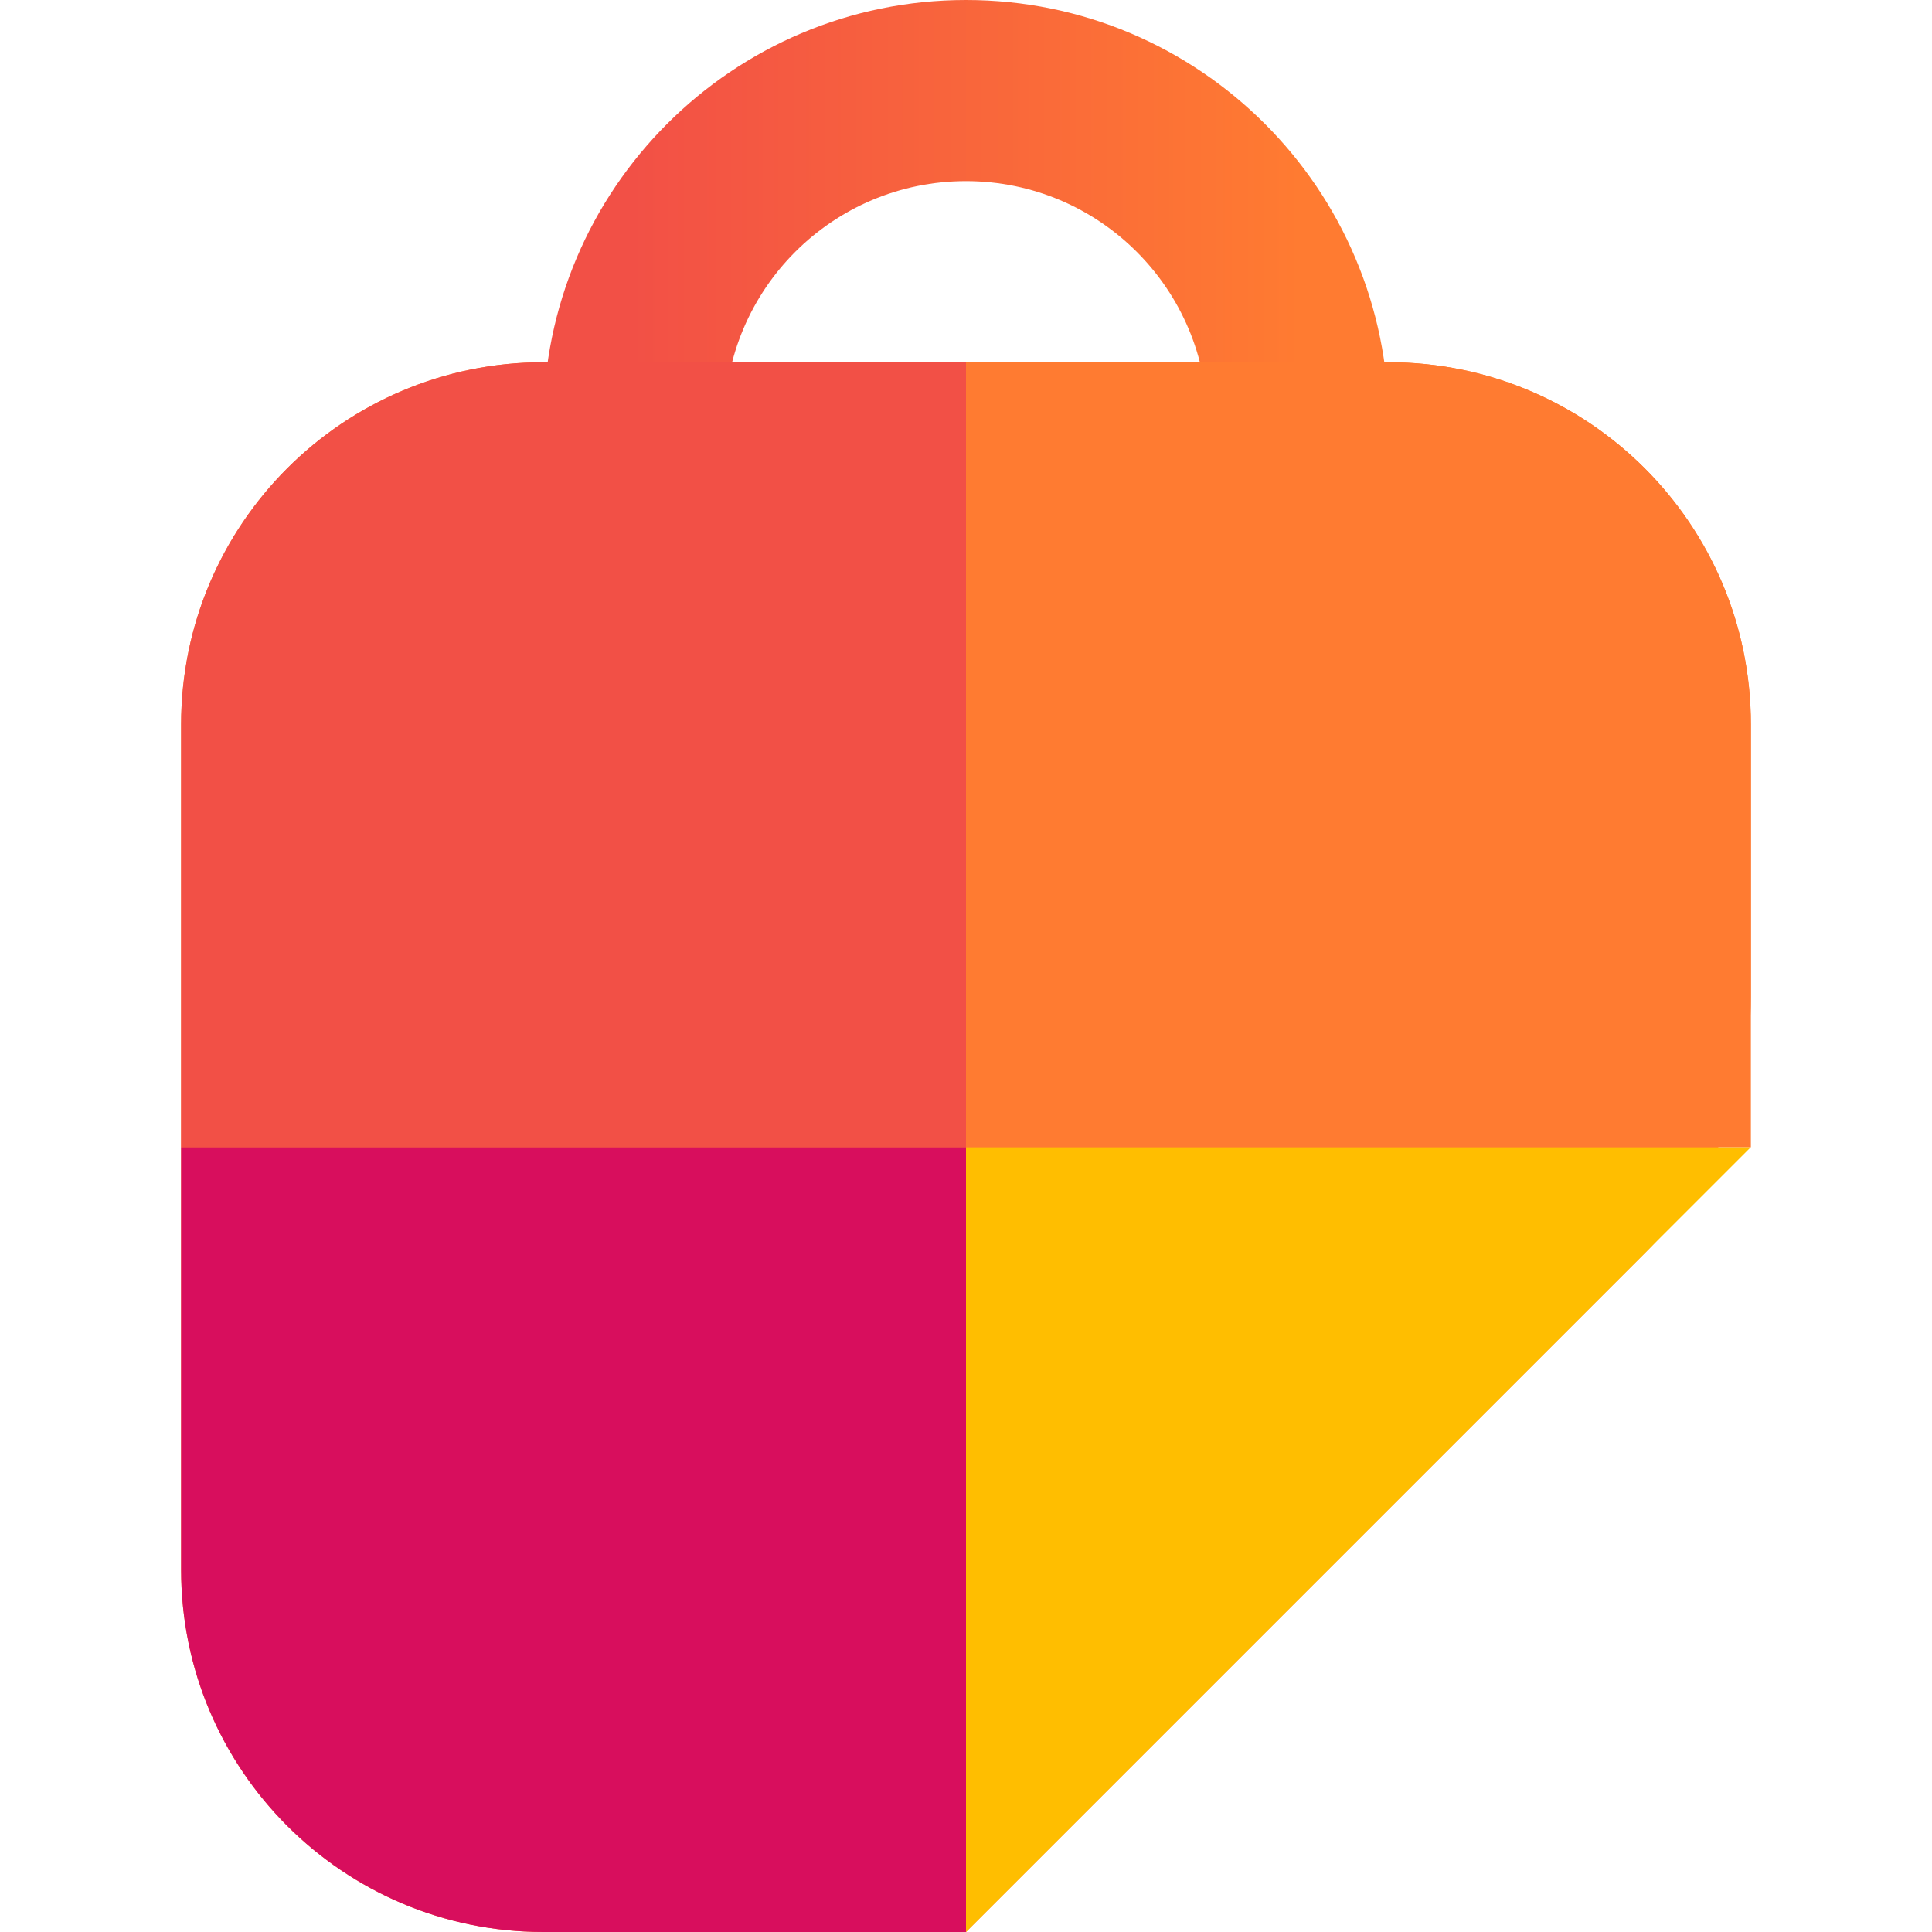 <?xml version="1.0" encoding="UTF-8"?> <svg xmlns="http://www.w3.org/2000/svg" width="32" height="32" viewBox="0 0 32 32" fill="none"><path d="M3 12C3 8.686 5.686 6 9 6H23C26.314 6 29 8.686 29 12V16.515C29 18.106 28.368 19.632 27.243 20.757L16 32H9C5.686 32 3 29.314 3 26V12Z" fill="#FF7B31"></path><path fill-rule="evenodd" clip-rule="evenodd" d="M16 11C18.209 11 20 9.209 20 7C20 4.791 18.209 3 16 3C13.791 3 12 4.791 12 7C12 9.209 13.791 11 16 11ZM16 14C19.866 14 23 10.866 23 7C23 3.134 19.866 0 16 0C12.134 0 9 3.134 9 7C9 10.866 12.134 14 16 14Z" fill="url(#paint0_linear_1232_787)"></path><path d="M3 19H16V32H9C5.686 32 3 29.314 3 26V19Z" fill="#D80E5D"></path><path d="M3 19H16V6H9C5.686 6 3 8.686 3 12V19Z" fill="#F25046"></path><path d="M29 19H16V32L29 19Z" fill="#FFBE00"></path><path d="M29 19H16V6H23C26.314 6 29 8.686 29 12V19Z" fill="#FF7B31"></path><defs><linearGradient id="paint0_linear_1232_787" x1="10.424" y1="11.002" x2="21.576" y2="11.002" gradientUnits="userSpaceOnUse"><stop stop-color="#F25046"></stop><stop offset="1" stop-color="#FF7B31"></stop></linearGradient></defs></svg> 